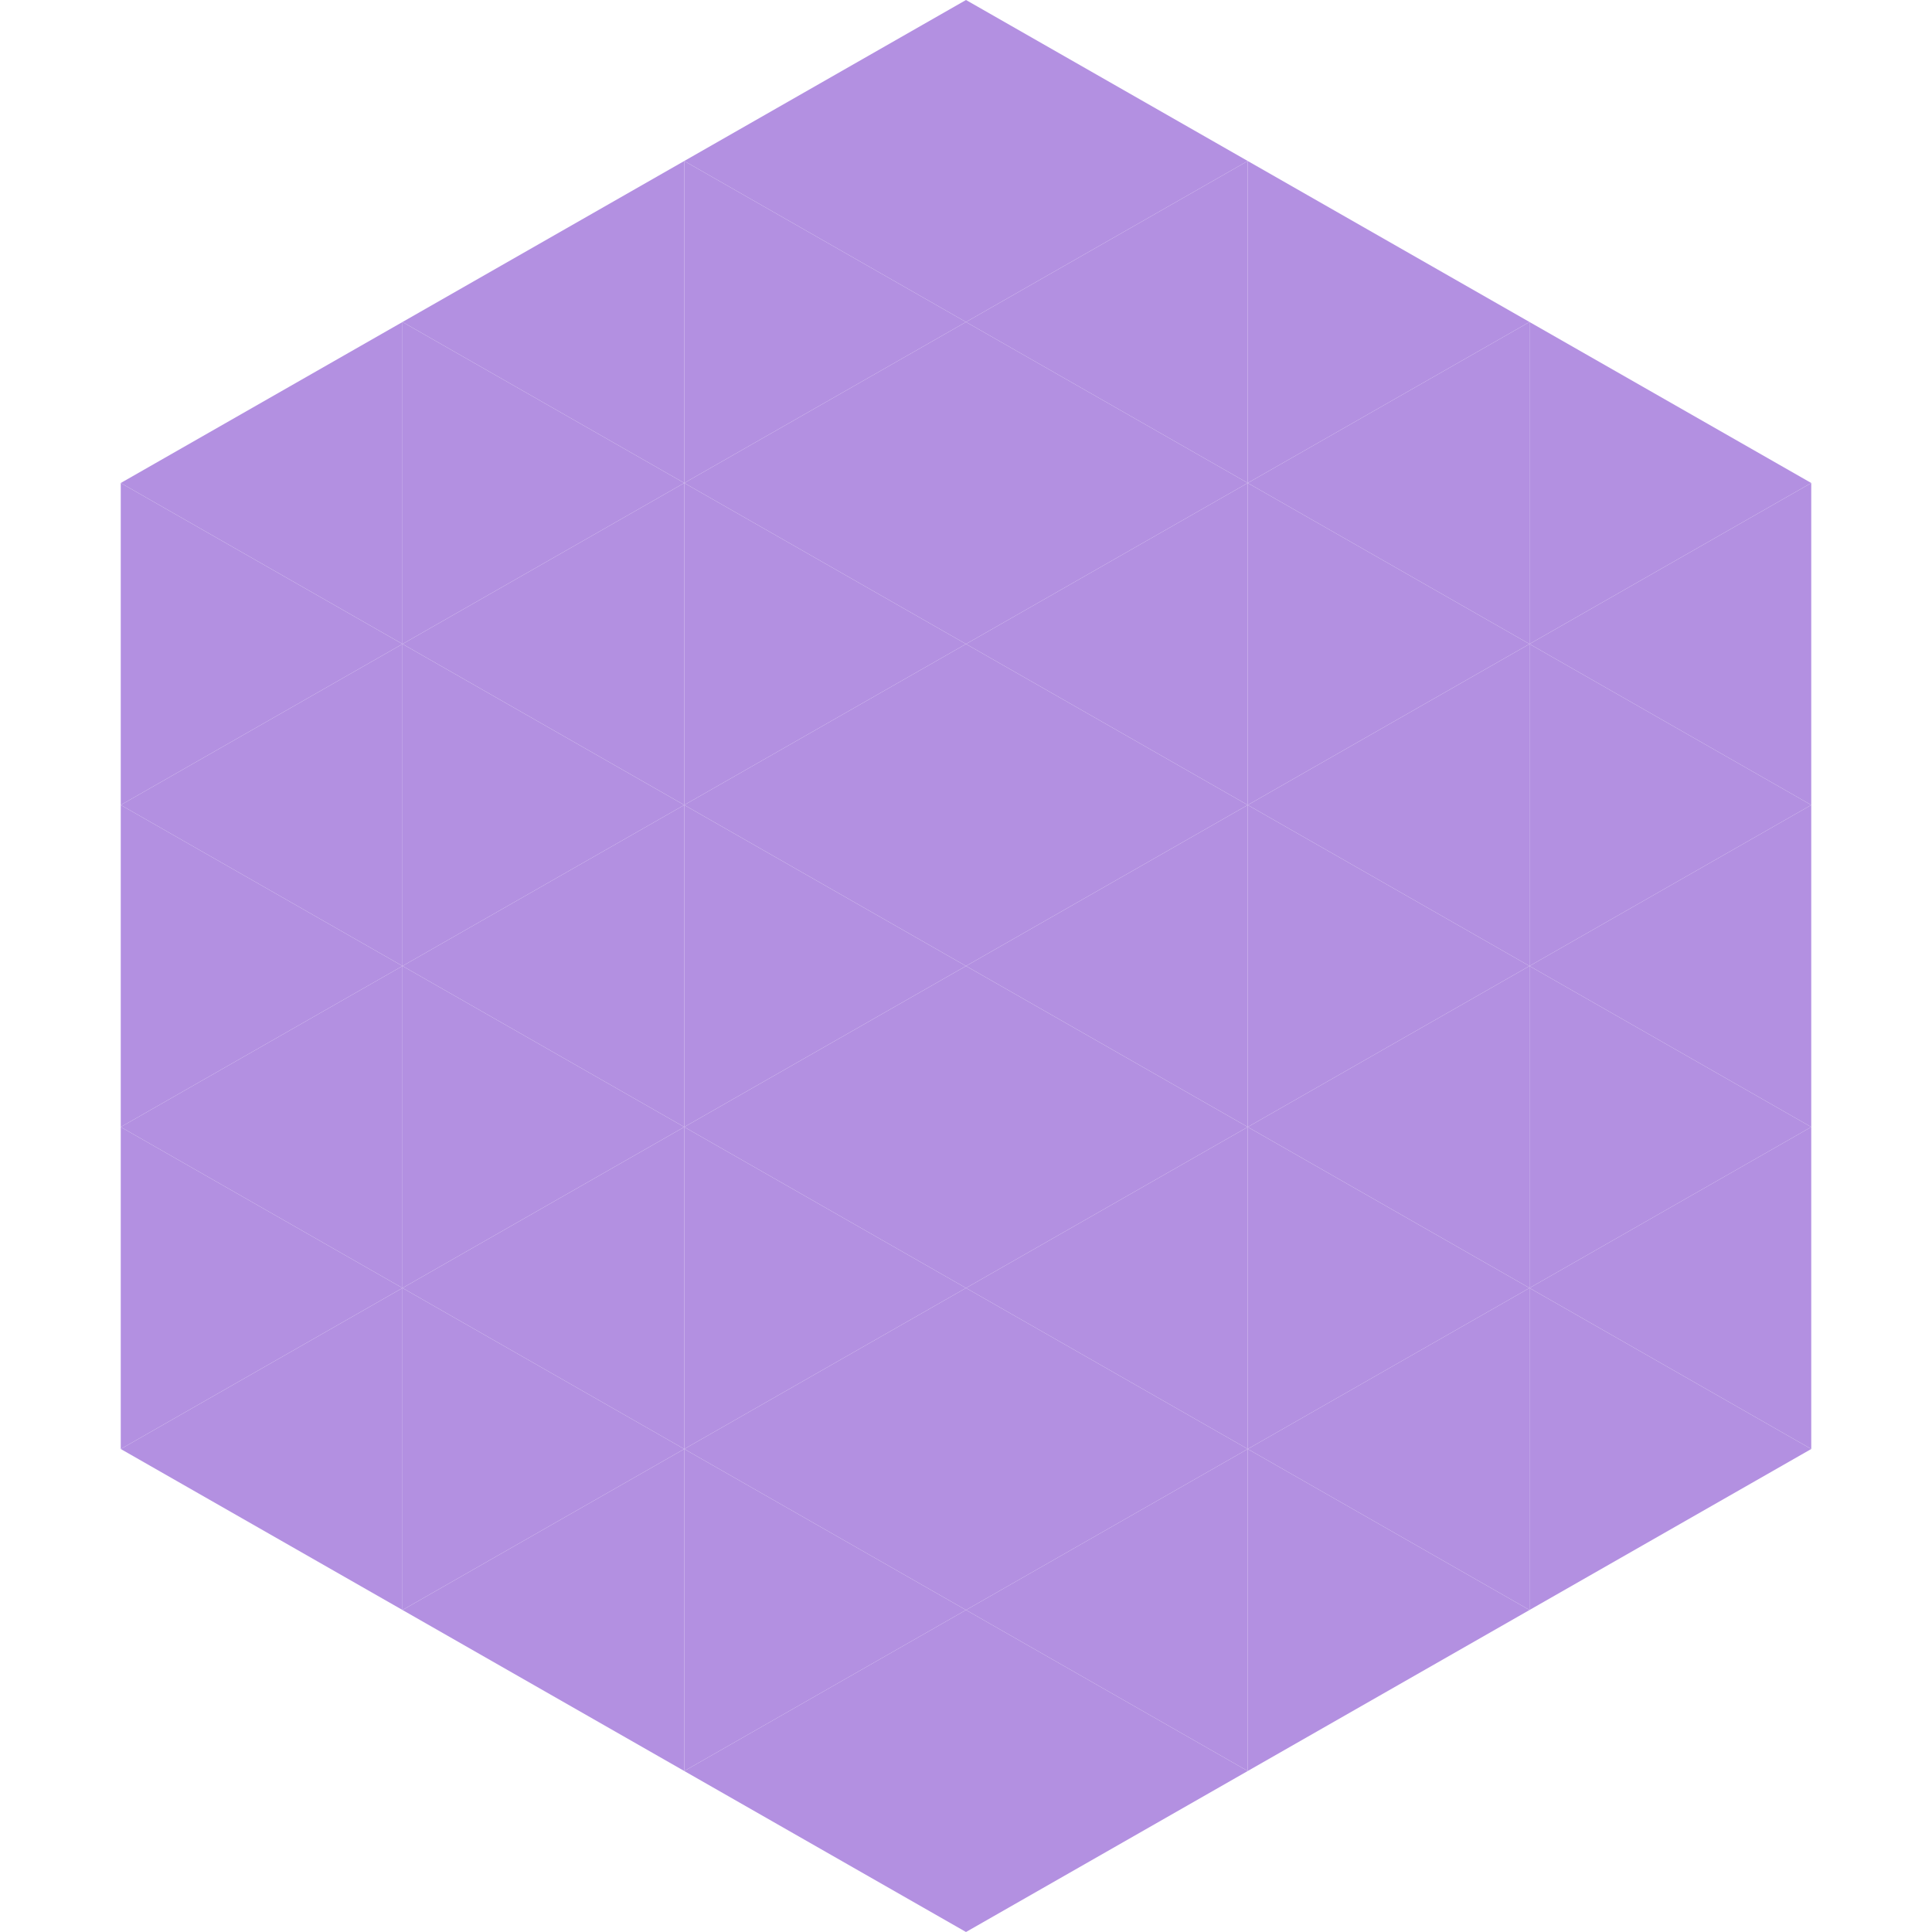 <?xml version="1.0"?>
<!-- Generated by SVGo -->
<svg width="240" height="240"
     xmlns="http://www.w3.org/2000/svg"
     xmlns:xlink="http://www.w3.org/1999/xlink">
<polygon points="50,40 15,60 50,80" style="fill:rgb(179,144,225)" />
<polygon points="190,40 225,60 190,80" style="fill:rgb(179,144,225)" />
<polygon points="15,60 50,80 15,100" style="fill:rgb(179,144,225)" />
<polygon points="225,60 190,80 225,100" style="fill:rgb(179,144,225)" />
<polygon points="50,80 15,100 50,120" style="fill:rgb(179,144,225)" />
<polygon points="190,80 225,100 190,120" style="fill:rgb(179,144,225)" />
<polygon points="15,100 50,120 15,140" style="fill:rgb(179,144,225)" />
<polygon points="225,100 190,120 225,140" style="fill:rgb(179,144,225)" />
<polygon points="50,120 15,140 50,160" style="fill:rgb(179,144,225)" />
<polygon points="190,120 225,140 190,160" style="fill:rgb(179,144,225)" />
<polygon points="15,140 50,160 15,180" style="fill:rgb(179,144,225)" />
<polygon points="225,140 190,160 225,180" style="fill:rgb(179,144,225)" />
<polygon points="50,160 15,180 50,200" style="fill:rgb(179,144,225)" />
<polygon points="190,160 225,180 190,200" style="fill:rgb(179,144,225)" />
<polygon points="15,180 50,200 15,220" style="fill:rgb(255,255,255); fill-opacity:0" />
<polygon points="225,180 190,200 225,220" style="fill:rgb(255,255,255); fill-opacity:0" />
<polygon points="50,0 85,20 50,40" style="fill:rgb(255,255,255); fill-opacity:0" />
<polygon points="190,0 155,20 190,40" style="fill:rgb(255,255,255); fill-opacity:0" />
<polygon points="85,20 50,40 85,60" style="fill:rgb(179,144,225)" />
<polygon points="155,20 190,40 155,60" style="fill:rgb(179,144,225)" />
<polygon points="50,40 85,60 50,80" style="fill:rgb(179,144,225)" />
<polygon points="190,40 155,60 190,80" style="fill:rgb(179,144,225)" />
<polygon points="85,60 50,80 85,100" style="fill:rgb(179,144,225)" />
<polygon points="155,60 190,80 155,100" style="fill:rgb(179,144,225)" />
<polygon points="50,80 85,100 50,120" style="fill:rgb(179,144,225)" />
<polygon points="190,80 155,100 190,120" style="fill:rgb(179,144,225)" />
<polygon points="85,100 50,120 85,140" style="fill:rgb(179,144,225)" />
<polygon points="155,100 190,120 155,140" style="fill:rgb(179,144,225)" />
<polygon points="50,120 85,140 50,160" style="fill:rgb(179,144,225)" />
<polygon points="190,120 155,140 190,160" style="fill:rgb(179,144,225)" />
<polygon points="85,140 50,160 85,180" style="fill:rgb(179,144,225)" />
<polygon points="155,140 190,160 155,180" style="fill:rgb(179,144,225)" />
<polygon points="50,160 85,180 50,200" style="fill:rgb(179,144,225)" />
<polygon points="190,160 155,180 190,200" style="fill:rgb(179,144,225)" />
<polygon points="85,180 50,200 85,220" style="fill:rgb(179,144,225)" />
<polygon points="155,180 190,200 155,220" style="fill:rgb(179,144,225)" />
<polygon points="120,0 85,20 120,40" style="fill:rgb(179,144,225)" />
<polygon points="120,0 155,20 120,40" style="fill:rgb(179,144,225)" />
<polygon points="85,20 120,40 85,60" style="fill:rgb(179,144,225)" />
<polygon points="155,20 120,40 155,60" style="fill:rgb(179,144,225)" />
<polygon points="120,40 85,60 120,80" style="fill:rgb(179,144,225)" />
<polygon points="120,40 155,60 120,80" style="fill:rgb(179,144,225)" />
<polygon points="85,60 120,80 85,100" style="fill:rgb(179,144,225)" />
<polygon points="155,60 120,80 155,100" style="fill:rgb(179,144,225)" />
<polygon points="120,80 85,100 120,120" style="fill:rgb(179,144,225)" />
<polygon points="120,80 155,100 120,120" style="fill:rgb(179,144,225)" />
<polygon points="85,100 120,120 85,140" style="fill:rgb(179,144,225)" />
<polygon points="155,100 120,120 155,140" style="fill:rgb(179,144,225)" />
<polygon points="120,120 85,140 120,160" style="fill:rgb(179,144,225)" />
<polygon points="120,120 155,140 120,160" style="fill:rgb(179,144,225)" />
<polygon points="85,140 120,160 85,180" style="fill:rgb(179,144,225)" />
<polygon points="155,140 120,160 155,180" style="fill:rgb(179,144,225)" />
<polygon points="120,160 85,180 120,200" style="fill:rgb(179,144,225)" />
<polygon points="120,160 155,180 120,200" style="fill:rgb(179,144,225)" />
<polygon points="85,180 120,200 85,220" style="fill:rgb(179,144,225)" />
<polygon points="155,180 120,200 155,220" style="fill:rgb(179,144,225)" />
<polygon points="120,200 85,220 120,240" style="fill:rgb(179,144,225)" />
<polygon points="120,200 155,220 120,240" style="fill:rgb(179,144,225)" />
<polygon points="85,220 120,240 85,260" style="fill:rgb(255,255,255); fill-opacity:0" />
<polygon points="155,220 120,240 155,260" style="fill:rgb(255,255,255); fill-opacity:0" />
</svg>
